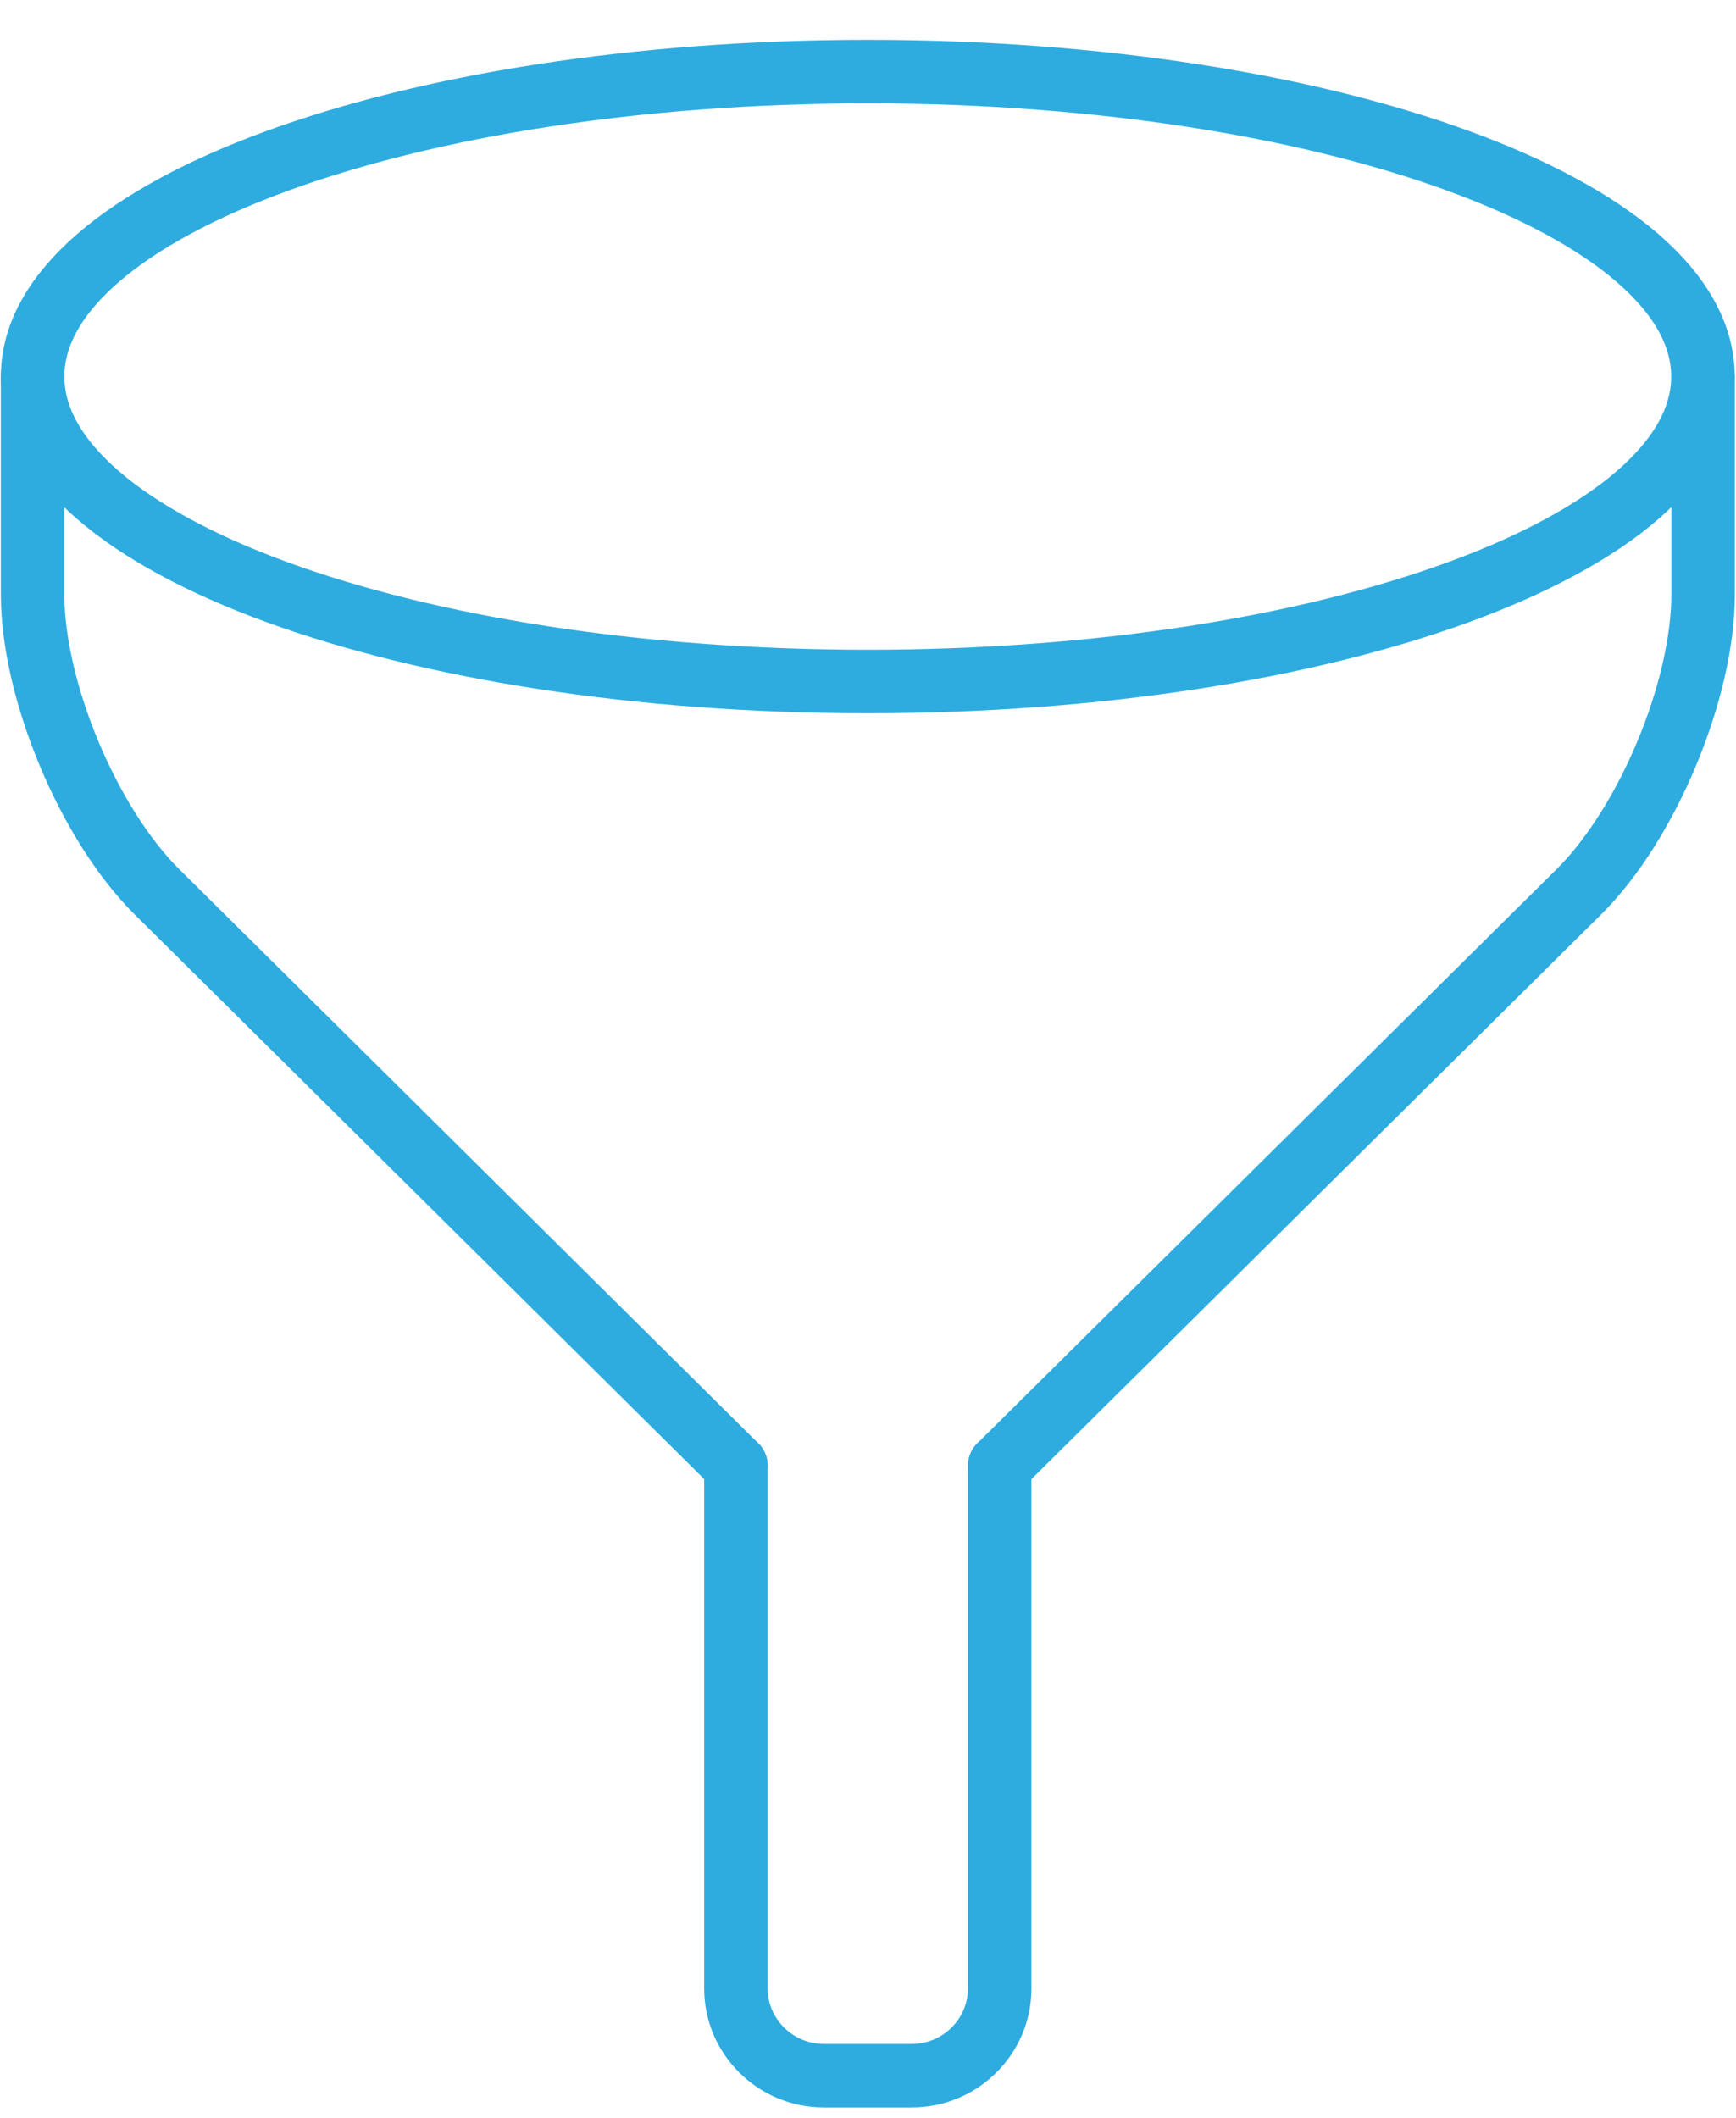 <svg width="41" height="50" viewBox="0 0 41 50" fill="none" xmlns="http://www.w3.org/2000/svg">
<path fill-rule="evenodd" clip-rule="evenodd" d="M40.22 8.89C40.22 12.869 31.387 16.09 20.495 16.09C9.6 16.09 0.77 12.869 0.77 8.89C0.77 4.912 9.6 1.69 20.495 1.69C31.387 1.69 40.22 4.912 40.22 8.89V8.89Z" stroke="#2FACDF" stroke-width="1.5" stroke-linecap="round" stroke-linejoin="round"/>
<path d="M0.77 8.892V14.034C0.77 16.297 2.092 19.459 3.708 21.057L17.38 34.606" stroke="#2FACDF" stroke-width="1.5" stroke-linecap="round" stroke-linejoin="round"/>
<path d="M40.223 8.892V14.034C40.223 16.297 38.903 19.459 37.287 21.057L23.612 34.606" stroke="#2FACDF" stroke-width="1.5" stroke-linecap="round" stroke-linejoin="round"/>
<path d="M23.61 34.605V46.948C23.61 48.08 22.678 49.005 21.534 49.005H19.457C18.315 49.005 17.381 48.08 17.381 46.948V34.605" stroke="#2FACDF" stroke-width="1.5" stroke-linecap="round" stroke-linejoin="round"/>
</svg>
